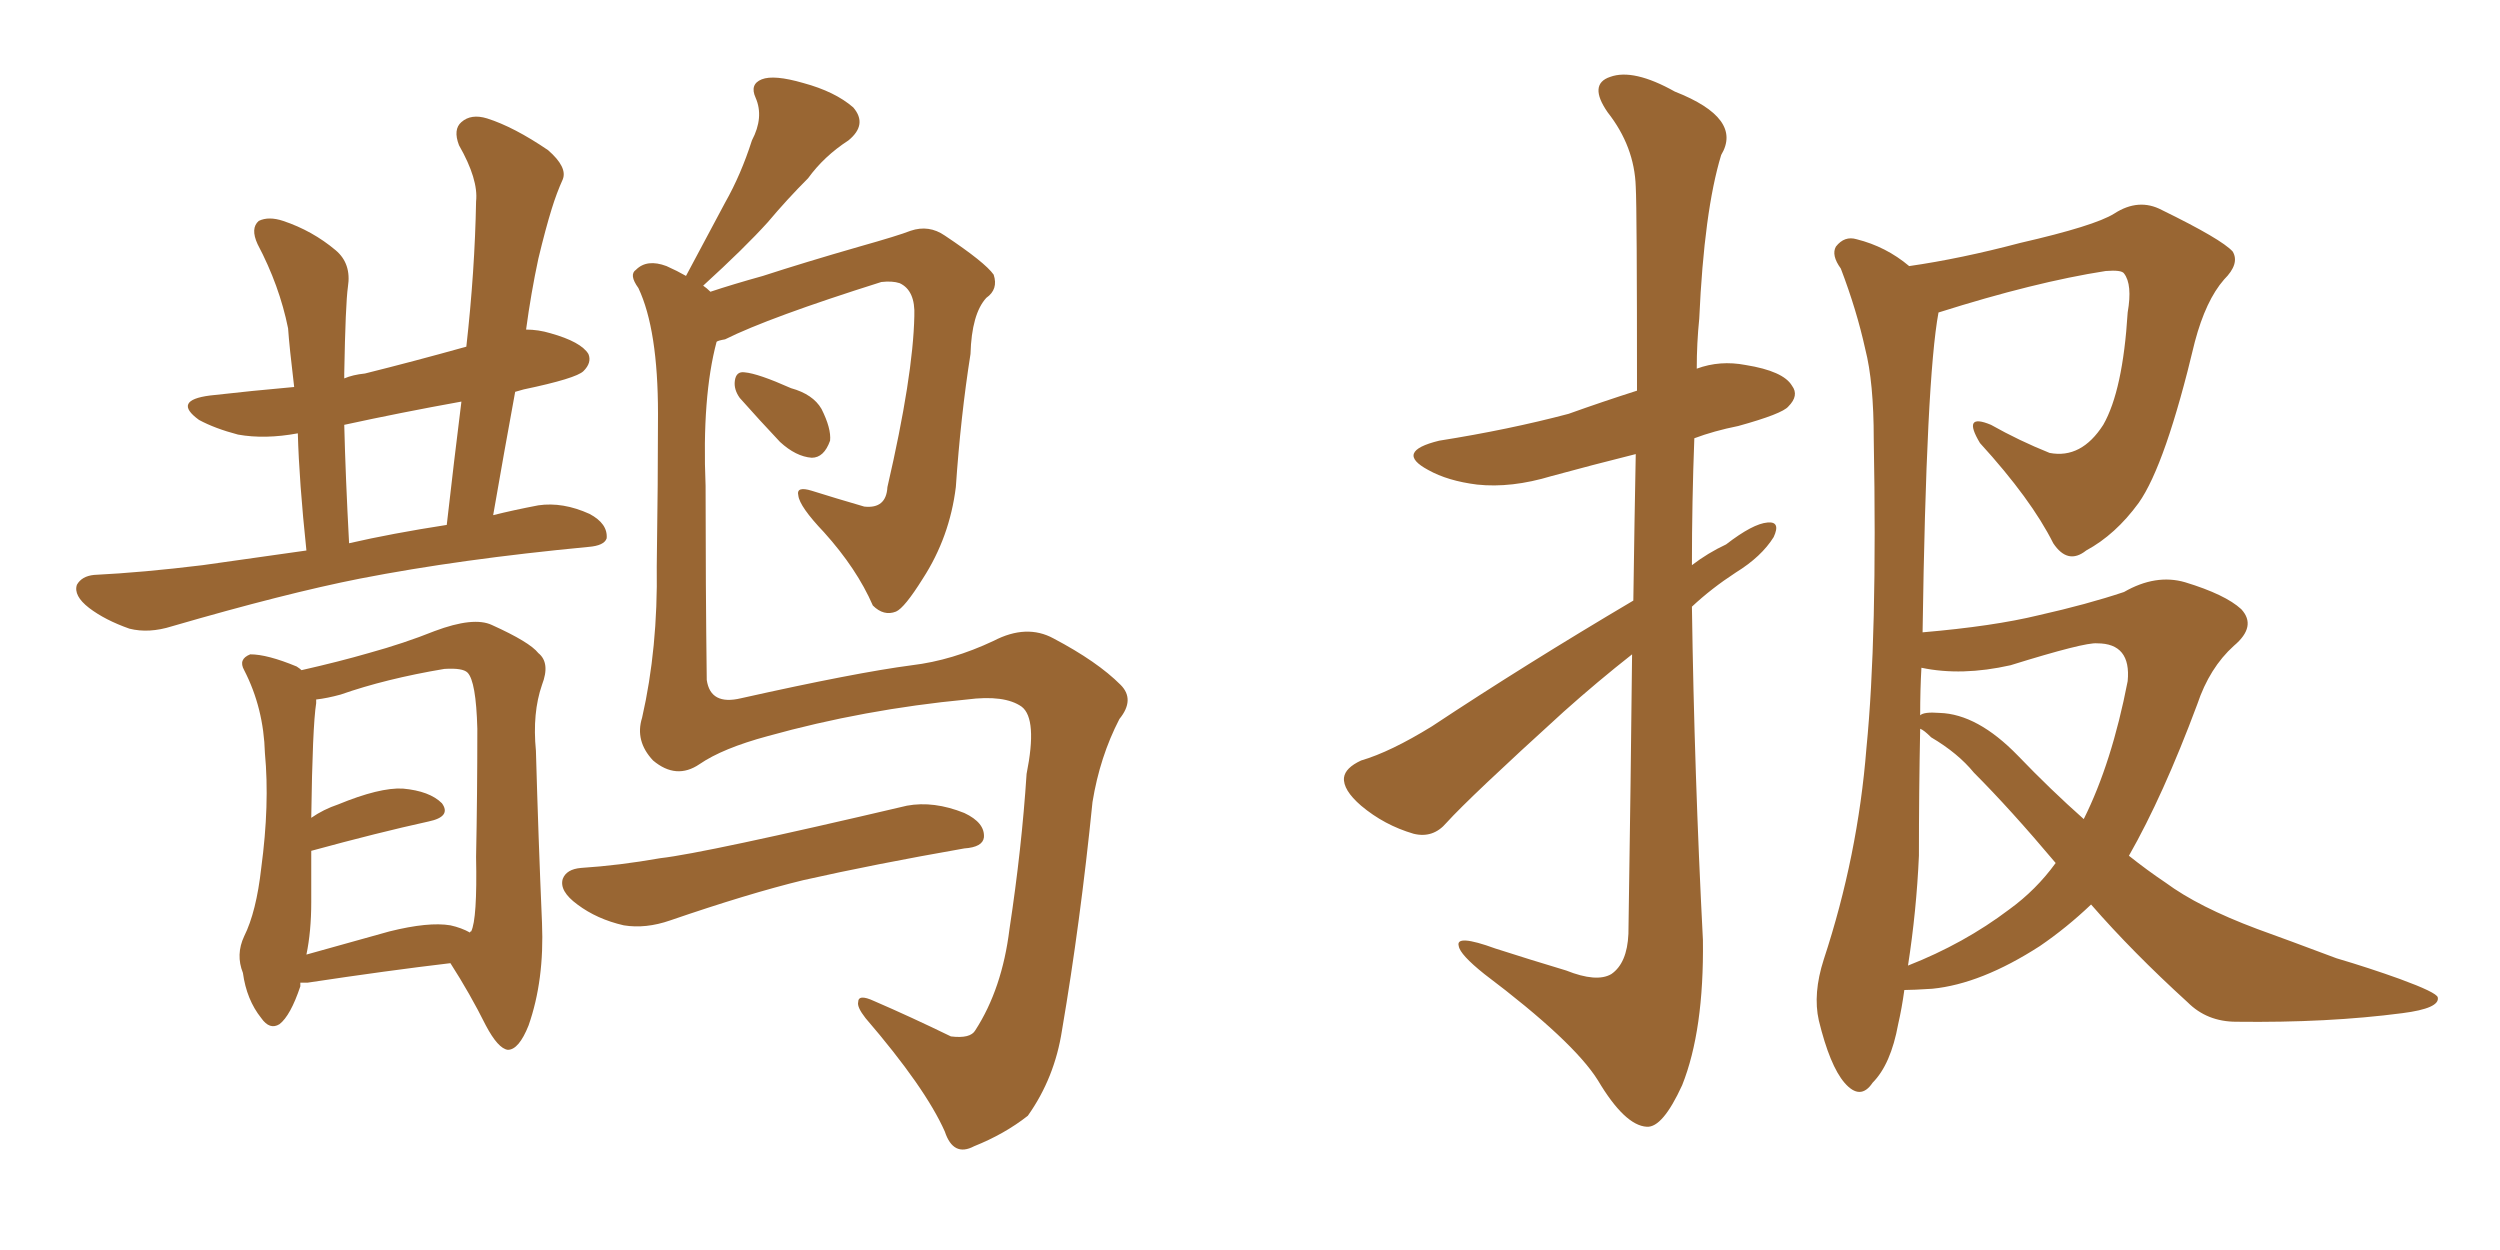 <svg xmlns="http://www.w3.org/2000/svg" xmlns:xlink="http://www.w3.org/1999/xlink" width="300" height="150"><path fill="#996633" padding="10" d="M36.77 66.06L36.77 66.06Q35.89 57.71 35.74 52.00L35.74 52.00Q31.79 52.73 28.56 52.15L28.56 52.15Q25.78 51.42 23.88 50.39L23.88 50.39Q20.65 48.05 25.20 47.46L25.20 47.46Q30.32 46.88 35.30 46.44L35.30 46.44Q34.72 41.60 34.57 39.40L34.57 39.40Q33.54 34.28 30.91 29.30L30.91 29.30Q30.03 27.39 31.05 26.51L31.05 26.51Q32.23 25.93 33.98 26.51L33.98 26.51Q37.50 27.69 40.28 30.03L40.28 30.03Q42.19 31.64 41.75 34.42L41.75 34.42Q41.46 36.47 41.31 44.82L41.31 44.82Q41.31 44.97 41.31 45.41L41.31 45.41Q42.33 44.97 43.80 44.82L43.80 44.82Q49.66 43.36 55.96 41.60L55.96 41.60Q56.98 32.52 57.13 24.17L57.13 24.17Q57.42 21.53 55.08 17.43L55.08 17.43Q54.35 15.53 55.37 14.65L55.37 14.65Q56.54 13.62 58.45 14.21L58.45 14.21Q61.67 15.23 65.77 18.02L65.77 18.02Q68.12 20.07 67.53 21.53L67.53 21.53Q66.80 23.14 66.21 25.05L66.21 25.05Q65.48 27.39 64.60 31.05L64.60 31.05Q63.72 35.16 63.13 39.55L63.13 39.55Q64.60 39.55 66.06 39.99L66.06 39.99Q69.73 41.02 70.61 42.48L70.61 42.48Q71.04 43.51 70.02 44.53L70.02 44.53Q69.14 45.41 62.84 46.73L62.84 46.73Q62.26 46.88 61.82 47.02L61.82 47.02Q60.50 54.20 59.18 61.82L59.18 61.82Q61.52 61.23 64.60 60.64L64.60 60.64Q67.53 60.21 70.75 61.67L70.75 61.67Q72.95 62.84 72.80 64.60L72.80 64.60Q72.51 65.48 70.61 65.63L70.61 65.63Q55.22 67.09 43.21 69.43L43.21 69.43Q34.28 71.19 20.65 75.15L20.65 75.15Q17.87 76.03 15.53 75.44L15.53 75.44Q12.60 74.41 10.69 72.95L10.69 72.95Q8.79 71.48 9.23 70.17L9.23 70.17Q9.81 69.14 11.28 68.99L11.28 68.99Q17.14 68.70 24.32 67.82L24.32 67.82Q27.39 67.38 36.77 66.06ZM41.89 65.19L41.89 65.19Q47.02 64.01 53.61 62.99L53.61 62.99Q54.49 55.22 55.37 48.19L55.37 48.19Q48.05 49.51 41.31 50.98L41.31 50.98Q41.46 57.13 41.89 65.19ZM36.04 117.92L36.04 117.92Q36.04 118.21 36.04 118.36L36.04 118.36Q34.86 121.88 33.54 122.90L33.54 122.90Q32.37 123.63 31.35 122.17L31.35 122.17Q29.59 119.97 29.15 116.75L29.15 116.75Q28.27 114.55 29.30 112.35L29.30 112.35Q30.76 109.42 31.35 104.15L31.35 104.15Q32.37 96.53 31.79 90.38L31.79 90.38Q31.64 84.96 29.30 80.42L29.30 80.42Q28.56 79.10 30.03 78.52L30.03 78.52Q32.08 78.52 35.60 79.98L35.60 79.98Q36.04 80.27 36.18 80.42L36.18 80.42Q40.72 79.39 44.24 78.37L44.24 78.37Q48.49 77.20 52.15 75.73L52.15 75.73Q56.84 73.97 59.03 75L59.03 75Q63.57 77.05 64.60 78.37L64.60 78.37Q66.06 79.54 65.04 82.18L65.04 82.18Q63.87 85.55 64.31 90.09L64.31 90.09Q64.60 100.49 65.04 110.74L65.04 110.74Q65.33 117.63 63.43 123.05L63.43 123.05Q62.26 125.98 60.94 125.98L60.94 125.98Q59.77 125.83 58.30 123.05L58.30 123.05Q56.40 119.24 54.05 115.58L54.05 115.58Q46.58 116.46 36.91 117.92L36.91 117.92Q36.18 117.92 36.04 117.92ZM54.05 111.04L54.05 111.04Q55.37 111.33 56.40 111.91L56.40 111.91Q56.40 111.77 56.54 111.77L56.54 111.77Q57.28 110.30 57.13 102.83L57.13 102.83Q57.28 95.36 57.28 87.45L57.28 87.45Q57.13 81.74 56.10 80.71L56.10 80.71Q55.52 80.13 53.32 80.27L53.32 80.27Q46.29 81.45 40.87 83.35L40.87 83.35Q39.26 83.79 37.94 83.94L37.94 83.94Q37.94 84.23 37.94 84.38L37.94 84.38Q37.50 87.16 37.35 98.14L37.35 98.14Q38.82 97.12 40.58 96.53L40.58 96.53Q45.56 94.48 48.34 94.63L48.34 94.63Q51.56 94.92 53.03 96.39L53.03 96.39Q54.20 98.00 51.42 98.58L51.42 98.58Q45.41 99.90 37.35 102.10L37.35 102.10Q37.35 105.03 37.35 108.25L37.35 108.25Q37.35 111.77 36.77 114.55L36.77 114.55Q41.46 113.23 46.73 111.77L46.73 111.77Q51.42 110.60 54.05 111.04ZM85.99 41.02L85.99 41.02Q84.23 47.61 84.67 58.30L84.67 58.30Q84.67 70.17 84.81 81.59L84.81 81.59Q85.25 84.67 88.92 83.79L88.92 83.79Q102.69 80.71 109.42 79.83L109.42 79.83Q114.26 79.25 119.24 76.90L119.24 76.90Q123.19 74.85 126.42 76.61L126.42 76.61Q131.69 79.39 134.47 82.18L134.47 82.18Q136.23 83.94 134.33 86.28L134.33 86.28Q131.98 90.82 131.10 96.24L131.10 96.24Q129.64 110.74 127.44 123.63L127.44 123.63Q126.56 129.35 123.34 133.89L123.34 133.89Q120.56 136.08 116.89 137.55L116.89 137.55Q114.40 138.87 113.38 135.79L113.38 135.79Q111.04 130.52 103.86 122.17L103.86 122.17Q102.83 120.85 102.98 120.26L102.98 120.26Q102.98 119.24 104.88 120.12L104.88 120.12Q109.28 122.02 114.11 124.37L114.11 124.37Q116.46 124.66 117.04 123.63L117.04 123.63Q120.26 118.65 121.14 111.47L121.14 111.47Q122.61 101.81 123.19 92.87L123.19 92.87Q124.51 86.28 122.61 84.81L122.61 84.81Q120.56 83.35 116.02 83.94L116.02 83.94Q103.71 85.11 92.14 88.33L92.14 88.33Q86.72 89.79 83.94 91.70L83.94 91.70Q81.15 93.60 78.37 91.26L78.37 91.26Q76.17 88.92 77.05 86.13L77.05 86.13Q78.96 77.78 78.81 67.97L78.81 67.97Q78.96 57.71 78.96 49.66L78.96 49.66Q78.96 39.55 76.61 34.57L76.61 34.57Q75.44 32.96 76.32 32.37L76.32 32.37Q77.64 31.05 79.98 31.93L79.98 31.93Q81.30 32.52 82.32 33.11L82.32 33.11Q84.81 28.42 87.01 24.32L87.01 24.32Q88.92 20.95 90.23 16.85L90.23 16.85Q91.70 14.06 90.67 11.72L90.67 11.72Q89.94 10.11 91.41 9.52L91.41 9.52Q92.87 8.94 96.39 9.96L96.39 9.96Q100.20 10.99 102.39 12.89L102.39 12.89Q104.15 14.94 101.81 16.85L101.81 16.85Q98.88 18.75 96.97 21.39L96.97 21.39Q94.48 23.88 92.14 26.66L92.14 26.66Q89.36 29.74 84.38 34.28L84.38 34.28Q84.81 34.57 85.25 35.01L85.25 35.01Q87.89 34.13 91.55 33.11L91.55 33.11Q96.53 31.49 103.13 29.59L103.13 29.59Q107.81 28.27 109.28 27.69L109.28 27.69Q111.47 26.95 113.38 28.27L113.38 28.27Q118.21 31.49 119.24 32.96L119.24 32.96Q119.82 34.72 118.36 35.74L118.36 35.74Q116.60 37.65 116.46 42.48L116.46 42.48Q115.28 49.95 114.70 58.45L114.70 58.45Q113.96 64.45 110.74 69.43L110.74 69.43Q108.54 72.95 107.52 73.39L107.52 73.39Q106.05 73.97 104.74 72.66L104.74 72.66Q102.83 68.26 98.88 63.87L98.88 63.87Q95.95 60.79 95.80 59.47L95.80 59.47Q95.51 58.30 97.41 58.89L97.41 58.89Q100.20 59.77 103.71 60.79L103.71 60.79Q106.35 61.08 106.49 58.45L106.49 58.45Q109.57 45.12 109.72 37.94L109.72 37.94Q109.86 34.86 107.96 33.98L107.96 33.98Q107.08 33.69 105.76 33.84L105.76 33.84Q92.29 38.09 87.01 40.72L87.01 40.72Q86.13 40.87 85.99 41.02ZM88.77 47.75L88.77 47.75Q88.04 46.73 88.18 45.70L88.18 45.70Q88.33 44.53 89.36 44.68L89.36 44.68Q90.97 44.82 94.92 46.58L94.92 46.58Q97.56 47.31 98.58 49.07L98.58 49.07Q99.76 51.42 99.61 52.88L99.61 52.88Q98.88 54.93 97.41 54.93L97.41 54.93Q95.51 54.79 93.60 53.03L93.60 53.03Q91.11 50.39 88.77 47.75ZM69.73 104.15L69.73 104.15L69.73 104.15Q74.27 103.86 79.25 102.98L79.25 102.98Q84.52 102.39 108.84 96.68L108.84 96.68Q112.06 96.09 115.72 97.56L115.72 97.56Q118.21 98.73 118.07 100.49L118.07 100.49Q117.92 101.66 115.72 101.81L115.72 101.81Q104.88 103.71 96.39 105.62L96.39 105.62Q89.79 107.23 80.42 110.45L80.42 110.45Q77.49 111.47 74.85 111.04L74.85 111.04Q71.63 110.30 69.29 108.54L69.29 108.54Q67.09 106.93 67.53 105.47L67.53 105.47Q67.97 104.30 69.73 104.15ZM195.85 78.52L195.85 78.52Q191.75 81.74 187.65 85.40L187.65 85.40Q176.37 95.65 173.58 98.73L173.58 98.73Q171.97 100.63 169.63 100.05L169.63 100.05Q166.11 99.02 163.33 96.68L163.33 96.68Q161.13 94.78 161.28 93.31L161.28 93.31Q161.43 92.14 163.33 91.26L163.33 91.26Q166.85 90.23 171.83 87.16L171.83 87.16Q183.11 79.69 196.00 72.07L196.00 72.07Q196.14 62.11 196.29 54.49L196.29 54.49Q191.02 55.81 186.18 57.13L186.18 57.13Q181.35 58.59 177.25 58.15L177.25 58.15Q173.73 57.71 171.39 56.40L171.39 56.40Q167.29 54.20 172.71 52.88L172.71 52.88Q181.05 51.56 188.23 49.66L188.23 49.66Q192.33 48.19 196.44 46.88L196.44 46.88Q196.44 25.05 196.29 22.41L196.29 22.41Q196.14 17.58 192.92 13.48L192.92 13.48Q190.58 10.11 193.21 9.23L193.21 9.23Q196.00 8.20 200.98 10.99L200.98 10.99Q209.18 14.21 206.54 18.60L206.54 18.60Q204.49 25.34 203.91 38.23L203.91 38.23Q203.61 41.16 203.61 44.24L203.61 44.24Q206.40 43.21 209.47 43.80L209.47 43.80Q214.01 44.53 215.04 46.29L215.04 46.29Q215.92 47.46 214.60 48.78L214.60 48.78Q213.87 49.66 208.59 51.12L208.59 51.12Q205.66 51.71 203.32 52.59L203.32 52.59Q203.03 60.21 203.03 67.82L203.03 67.82Q204.93 66.36 207.13 65.33L207.13 65.33Q210.35 62.84 212.11 62.70L212.11 62.70Q213.72 62.55 212.84 64.45L212.84 64.45Q211.38 66.80 208.30 68.70L208.30 68.70Q205.37 70.61 203.03 72.80L203.03 72.80Q203.32 92.87 204.35 112.79L204.35 112.79Q204.49 123.63 201.86 130.22L201.86 130.22Q199.51 135.35 197.61 135.21L197.61 135.21Q194.97 135.06 191.75 129.64L191.75 129.64Q188.82 124.95 178.13 116.89L178.13 116.89Q175.20 114.55 175.05 113.53L175.05 113.53Q174.61 112.06 179.44 113.82L179.44 113.82Q183.54 115.14 187.94 116.46L187.94 116.46Q191.60 117.92 193.36 116.89L193.36 116.89Q195.26 115.58 195.41 112.06L195.41 112.06Q195.70 93.16 195.85 78.52ZM228.52 118.80L228.52 118.80Q228.22 121.00 227.78 122.90L227.78 122.90Q226.90 127.73 224.71 129.93L224.71 129.93Q223.24 132.13 221.34 129.93L221.34 129.93Q219.58 127.88 218.26 122.46L218.26 122.46Q217.53 119.24 218.85 115.14L218.85 115.14Q222.95 102.69 223.97 89.79L223.97 89.79Q225.29 76.46 224.85 52.73L224.85 52.73Q224.85 45.85 223.83 41.89L223.83 41.89Q222.80 37.21 220.90 32.23L220.90 32.23Q219.73 30.62 220.31 29.59L220.31 29.59Q221.34 28.27 222.80 28.71L222.80 28.71Q226.32 29.59 229.10 31.93L229.10 31.93Q235.25 31.05 242.43 29.15L242.43 29.15Q251.37 27.10 253.71 25.63L253.71 25.63Q256.64 23.73 259.42 25.20L259.42 25.20Q266.60 28.71 267.92 30.18L267.92 30.18Q268.80 31.64 266.89 33.54L266.89 33.54Q264.70 36.04 263.38 41.02L263.38 41.02Q259.86 55.81 256.64 60.35L256.64 60.35Q253.86 64.16 250.34 66.06L250.34 66.06Q248.14 67.82 246.39 65.19L246.39 65.19Q243.75 59.91 237.60 53.17L237.60 53.17Q235.40 49.51 238.92 50.98L238.92 50.98Q242.29 52.88 245.95 54.35L245.95 54.35Q249.76 55.08 252.39 50.98L252.39 50.98Q254.74 46.88 255.32 37.50L255.32 37.50Q255.91 34.13 254.88 32.81L254.88 32.81Q254.59 32.37 252.69 32.52L252.69 32.52Q244.19 33.84 232.62 37.50L232.62 37.50Q231.15 45.41 230.71 75.88L230.71 75.88Q239.21 75.15 244.63 73.83L244.63 73.83Q250.49 72.51 254.88 71.04L254.88 71.04Q258.69 68.85 262.21 69.87L262.21 69.87Q267.04 71.34 268.95 73.10L268.95 73.10Q270.85 75.15 268.07 77.49L268.07 77.49Q265.14 80.13 263.67 84.52L263.67 84.52Q259.57 95.51 255.47 102.69L255.47 102.69Q257.67 104.44 259.86 105.91L259.86 105.91Q263.82 108.84 270.85 111.47L270.85 111.47Q274.51 112.79 280.37 114.99L280.37 114.99Q284.33 116.16 287.99 117.48L287.99 117.48Q292.38 119.09 292.53 119.68L292.53 119.68Q292.82 121.00 288.28 121.58L288.28 121.58Q279.35 122.75 268.36 122.61L268.36 122.61Q264.84 122.61 262.50 120.26L262.50 120.26Q255.91 114.26 250.93 108.54L250.93 108.54Q248.00 111.33 244.78 113.53L244.78 113.53Q237.74 118.07 231.88 118.65L231.88 118.65Q229.54 118.80 228.52 118.80ZM241.26 79.83L241.26 79.83Q235.40 81.15 230.57 80.13L230.57 80.13Q230.42 82.76 230.42 85.84L230.42 85.84Q230.86 85.40 232.76 85.55L232.76 85.55Q237.30 85.69 242.14 90.67L242.14 90.67Q246.09 94.78 250.05 98.29L250.05 98.29Q253.42 91.55 255.32 81.74L255.32 81.74Q255.76 77.20 251.66 77.20L251.66 77.20Q250.20 77.05 241.26 79.83ZM241.11 109.13L241.11 109.13L241.11 109.13Q244.34 106.79 246.68 103.56L246.68 103.56Q241.26 97.12 236.87 92.72L236.87 92.72Q234.96 90.38 231.74 88.48L231.74 88.48Q230.86 87.60 230.42 87.45L230.42 87.45Q230.27 95.07 230.27 102.69L230.27 102.69Q229.98 109.28 228.96 115.87L228.96 115.87Q235.69 113.23 241.11 109.13Z"/></svg>